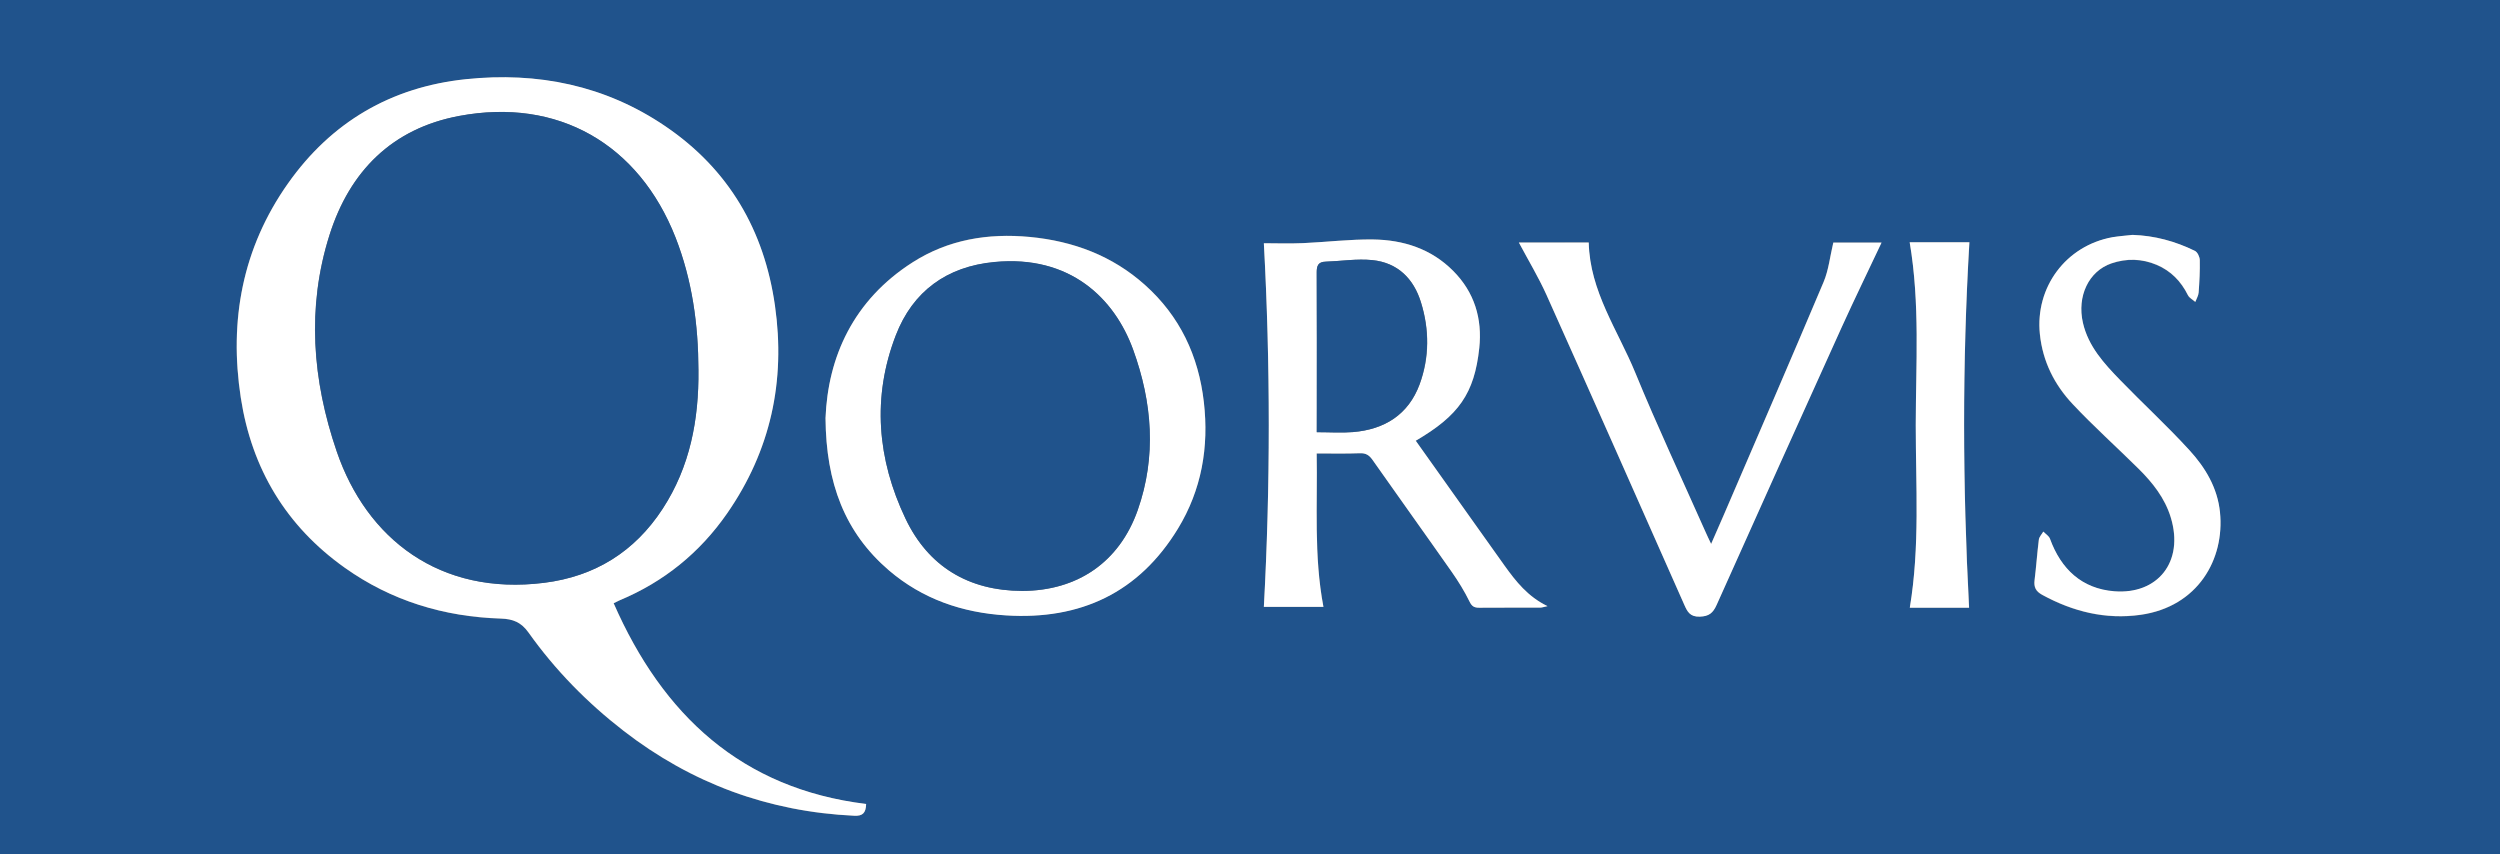 <?xml version="1.0" encoding="utf-8"?>
<!-- Generator: Adobe Illustrator 27.2.0, SVG Export Plug-In . SVG Version: 6.00 Build 0)  -->
<svg version="1.1" id="Layer_1" xmlns="http://www.w3.org/2000/svg" xmlns:xlink="http://www.w3.org/1999/xlink" x="0px" y="0px"
	 viewBox="0 0 240 82" style="enable-background:new 0 0 240 82;" xml:space="preserve">
<rect x="0" y="0" width="240" height="82" fill="#808080" stroke="none"/>
<style type="text/css">
	.st0{fill:#20538C;}
	.st1{fill:#FFFFFF;}
</style>
<g>
	<g>
		<g>
			<g>
				<path class="st0" d="M0,0c80,0,160,0,240,0c0,27.33,0,54.67,0,82c-80,0-160,0-240,0C0,54.67,0,27.33,0,0z M58.91,57.91
					c0.19-0.09,0.37-0.19,0.56-0.27c4.25-1.77,7.7-4.57,10.32-8.34c4.19-6.02,5.63-12.71,4.6-19.94
					c-1.03-7.25-4.44-13.1-10.52-17.23C58.09,8.2,51.61,6.89,44.72,7.61c-7.19,0.76-12.93,4.12-17.09,10.02
					c-4.37,6.2-5.66,13.15-4.52,20.57c1.05,6.8,4.35,12.31,9.98,16.31c4.47,3.17,9.53,4.71,14.99,4.88
					c1.15,0.04,1.94,0.33,2.65,1.34c2.56,3.6,5.63,6.73,9.13,9.44c6.53,5.05,13.91,7.77,22.16,8.15c0.75,0.03,1.11-0.22,1.12-1.13
					C71.21,75.72,63.62,68.66,58.91,57.91z M79.25,40.14c0.05,6.24,1.85,10.98,6.09,14.61c3.22,2.75,7.03,4.06,11.24,4.32
					c7.15,0.45,12.75-2.19,16.51-8.34c2.26-3.71,2.98-7.81,2.48-12.14c-0.52-4.45-2.31-8.25-5.66-11.25
					c-3.14-2.8-6.87-4.2-11.04-4.6c-4.03-0.39-7.84,0.25-11.25,2.43C81.91,28.82,79.48,34.28,79.25,40.14z M135.91,42.31
					c4.12-2.41,5.63-4.53,6.1-8.9c0.3-2.81-0.46-5.36-2.51-7.41c-2.11-2.12-4.78-2.97-7.67-3.01c-2.25-0.03-4.49,0.26-6.74,0.35
					c-1.32,0.06-2.65,0.01-3.76,0.01c0.63,11.67,0.63,23.27,0,34.91c1.76,0,3.73,0,5.72,0c-0.93-4.94-0.55-9.86-0.65-14.73
					c1.48,0,2.82,0.04,4.15-0.02c0.59-0.02,0.9,0.19,1.22,0.65c2.52,3.6,5.09,7.17,7.61,10.76c0.63,0.9,1.2,1.84,1.69,2.82
					c0.23,0.46,0.45,0.6,0.92,0.6c1.96-0.02,3.92-0.01,5.88-0.01c0.17,0,0.35-0.07,0.69-0.14c-1.89-0.92-3.03-2.37-4.11-3.87
					c-0.95-1.33-1.9-2.66-2.84-3.99C139.72,47.68,137.83,45.02,135.91,42.31z M145.81,23.28c0.93,1.76,1.89,3.34,2.64,5.01
					c4.44,9.9,8.83,19.82,13.22,29.73c0.3,0.68,0.55,1.2,1.5,1.17c0.89-0.03,1.27-0.35,1.62-1.13c3.98-8.9,7.98-17.79,12.01-26.67
					c1.23-2.71,2.54-5.39,3.82-8.11c-1.56,0-3.22,0-4.63,0c-0.32,1.35-0.45,2.64-0.93,3.78c-3.15,7.48-6.38,14.93-9.59,22.38
					c-0.38,0.88-0.76,1.75-1.21,2.77c-0.24-0.51-0.41-0.85-0.56-1.2c-2.25-5.06-4.61-10.08-6.71-15.21
					c-1.68-4.09-4.38-7.84-4.48-12.53C150.29,23.28,148.09,23.28,145.81,23.28z M204.72,22.55c-0.65,0.08-1.3,0.12-1.94,0.24
					c-4.48,0.82-7.42,4.81-6.96,9.3c0.27,2.63,1.39,4.85,3.15,6.72c2.03,2.16,4.25,4.14,6.35,6.23c1.34,1.33,2.5,2.8,3.06,4.63
					c1.32,4.3-1.27,7.44-5.42,7.11c-3.11-0.25-5.11-2.13-6.17-5.04c-0.1-0.27-0.42-0.46-0.64-0.69c-0.15,0.26-0.4,0.5-0.43,0.78
					c-0.17,1.29-0.25,2.59-0.41,3.89c-0.09,0.68,0.12,1.07,0.75,1.41c2.95,1.6,6.07,2.38,9.42,1.91c5.53-0.78,8.09-5.35,7.63-9.85
					c-0.24-2.35-1.41-4.29-2.94-5.96c-2.12-2.32-4.45-4.45-6.63-6.71c-1.55-1.6-3.06-3.24-3.59-5.52c-0.58-2.54,0.55-4.95,2.74-5.7
					c1.45-0.5,2.92-0.46,4.34,0.14c1.37,0.58,2.34,1.58,3,2.91c0.13,0.27,0.47,0.44,0.71,0.65c0.11-0.3,0.3-0.6,0.32-0.9
					c0.08-1.03,0.13-2.07,0.11-3.11c-0.01-0.31-0.22-0.77-0.47-0.89C208.83,23.16,206.84,22.61,204.72,22.55z M183.33,23.26
					c1,5.91,0.59,11.73,0.59,17.53c0,5.82,0.4,11.66-0.57,17.54c1.07,0,2.05,0,3.02,0c0.96,0,1.92,0,2.67,0
					c-0.63-11.78-0.67-23.4,0.03-35.08C187.26,23.26,185.35,23.26,183.33,23.26z"/>
			</g>
		</g>
		<path class="st1" d="M58.91,57.91c4.71,10.75,12.3,17.81,24.24,19.27c-0.02,0.91-0.38,1.16-1.12,1.13
			c-8.25-0.38-15.63-3.1-22.16-8.15c-3.5-2.71-6.57-5.84-9.13-9.44c-0.71-1-1.51-1.3-2.65-1.34c-5.46-0.17-10.52-1.7-14.99-4.88
			c-5.63-4-8.93-9.5-9.98-16.31c-1.14-7.42,0.15-14.37,4.52-20.57c4.16-5.9,9.9-9.27,17.09-10.02c6.89-0.72,13.37,0.59,19.15,4.52
			c6.08,4.13,9.49,9.98,10.52,17.23c1.03,7.23-0.42,13.92-4.6,19.94c-2.62,3.77-6.06,6.56-10.32,8.34
			C59.28,57.72,59.1,57.82,58.91,57.91z M67.05,35.52c-0.01-4.36-0.6-8.63-2.2-12.71c-3.54-9-11.31-13.46-20.77-11.68
			c-6.44,1.21-10.51,5.31-12.45,11.42c-2.21,6.97-1.65,13.96,0.69,20.79c2.87,8.37,9.88,13.87,19.91,12.61
			c4.88-0.61,8.7-3,11.38-7.11C66.25,44.79,67.1,40.26,67.05,35.52z"/>
		<path class="st1" d="M79.25,40.14c0.23-5.86,2.66-11.32,8.37-14.96c3.42-2.18,7.22-2.81,11.25-2.43c4.17,0.4,7.91,1.8,11.04,4.6
			c3.35,2.99,5.15,6.8,5.66,11.25c0.5,4.33-0.22,8.42-2.48,12.14c-3.75,6.16-9.36,8.79-16.51,8.34c-4.21-0.26-8.02-1.57-11.24-4.32
			C81.1,51.12,79.3,46.38,79.25,40.14z M98.13,56.73c5.3-0.01,9.33-2.76,11.09-7.75c1.82-5.17,1.39-10.35-0.44-15.41
			c-1.78-4.92-6.05-9.11-13.32-8.41c-4.57,0.44-7.83,2.81-9.46,7.03c-2.3,5.95-1.78,11.92,0.93,17.6
			C89.12,54.4,92.98,56.7,98.13,56.73z"/>
		<path class="st1" d="M135.91,42.31c1.92,2.7,3.81,5.36,5.7,8.02c0.95,1.33,1.89,2.66,2.84,3.99c1.08,1.5,2.21,2.95,4.11,3.87
			c-0.35,0.07-0.52,0.14-0.69,0.14c-1.96,0.01-3.92-0.01-5.88,0.01c-0.48,0-0.7-0.14-0.92-0.6c-0.48-0.98-1.06-1.92-1.69-2.82
			c-2.52-3.6-5.09-7.17-7.61-10.76c-0.32-0.46-0.64-0.67-1.22-0.65c-1.33,0.05-2.66,0.02-4.15,0.02c0.09,4.87-0.29,9.79,0.65,14.73
			c-1.99,0-3.96,0-5.72,0c0.63-11.64,0.63-23.25,0-34.91c1.11,0,2.44,0.05,3.76-0.01c2.25-0.1,4.5-0.38,6.74-0.35
			c2.89,0.04,5.56,0.89,7.67,3.01c2.05,2.05,2.81,4.6,2.51,7.41C141.54,37.78,140.04,39.9,135.91,42.31z M126.41,41.49
			c1.24,0,2.37,0.08,3.48-0.01c3.03-0.25,5.32-1.67,6.4-4.59c0.95-2.58,0.94-5.24,0.13-7.86c-0.7-2.28-2.24-3.82-4.67-4.06
			c-1.48-0.15-2.99,0.1-4.49,0.15c-0.7,0.02-0.86,0.39-0.85,1.03c0.02,4.3,0.01,8.61,0.01,12.91
			C126.41,39.77,126.41,40.48,126.41,41.49z"/>
		<path class="st1" d="M145.81,23.28c2.27,0,4.48,0,6.71,0c0.1,4.69,2.8,8.43,4.48,12.53c2.1,5.12,4.46,10.14,6.71,15.21
			c0.15,0.35,0.32,0.69,0.56,1.2c0.44-1.02,0.83-1.89,1.21-2.77c3.21-7.46,6.43-14.9,9.59-22.38c0.48-1.14,0.61-2.43,0.93-3.78
			c1.41,0,3.07,0,4.63,0c-1.28,2.72-2.59,5.4-3.82,8.11c-4.02,8.88-8.03,17.77-12.01,26.67c-0.35,0.78-0.73,1.1-1.62,1.13
			c-0.95,0.03-1.2-0.49-1.5-1.17c-4.39-9.92-8.78-19.83-13.22-29.73C147.7,26.62,146.75,25.04,145.81,23.28z"/>
		<path class="st1" d="M204.72,22.55c2.12,0.07,4.11,0.61,5.99,1.53c0.25,0.12,0.47,0.58,0.47,0.89c0.02,1.04-0.03,2.07-0.11,3.11
			c-0.02,0.31-0.21,0.6-0.32,0.9c-0.24-0.21-0.57-0.38-0.71-0.65c-0.66-1.33-1.63-2.33-3-2.91c-1.42-0.6-2.89-0.63-4.34-0.14
			c-2.19,0.75-3.32,3.16-2.74,5.7c0.52,2.28,2.04,3.92,3.59,5.52c2.19,2.26,4.51,4.39,6.63,6.71c1.53,1.67,2.7,3.61,2.94,5.96
			c0.46,4.5-2.11,9.07-7.63,9.85c-3.35,0.47-6.47-0.3-9.42-1.91c-0.62-0.34-0.83-0.73-0.75-1.41c0.16-1.29,0.25-2.59,0.41-3.89
			c0.03-0.27,0.28-0.52,0.43-0.78c0.22,0.23,0.54,0.42,0.64,0.69c1.06,2.91,3.05,4.79,6.17,5.04c4.15,0.33,6.74-2.81,5.42-7.11
			c-0.56-1.83-1.73-3.31-3.06-4.63c-2.11-2.09-4.32-4.07-6.35-6.23c-1.75-1.86-2.88-4.09-3.15-6.72c-0.46-4.49,2.48-8.48,6.96-9.3
			C203.42,22.67,204.07,22.62,204.72,22.55z"/>
		<path class="st1" d="M183.33,23.26c2.02,0,3.93,0,5.73,0c-0.69,11.68-0.65,23.3-0.03,35.08c-0.74,0-1.71,0-2.67,0
			c-0.97,0-1.95,0-3.02,0c0.98-5.88,0.57-11.72,0.57-17.54C183.92,35,184.33,29.17,183.33,23.26z"/>
		<g>
			<path class="st0" d="M67.05,35.52c0.05,4.75-0.8,9.28-3.43,13.32c-2.68,4.12-6.5,6.5-11.38,7.11
				c-10.03,1.26-17.05-4.24-19.91-12.61c-2.34-6.83-2.9-13.82-0.69-20.79c1.94-6.12,6.01-10.22,12.45-11.42
				c9.46-1.77,17.24,2.68,20.77,11.68C66.45,26.89,67.04,31.15,67.05,35.52z"/>
		</g>
		<g>
			<path class="st0" d="M98.13,56.73c-5.15-0.02-9-2.33-11.2-6.94C84.22,44.1,83.7,38.13,86,32.18c1.63-4.22,4.89-6.6,9.46-7.03
				c7.27-0.7,11.53,3.5,13.32,8.41c1.84,5.06,2.26,10.24,0.44,15.41C107.46,53.97,103.43,56.71,98.13,56.73z"/>
		</g>
		<g>
			<path class="st0" d="M126.41,41.49c0-1.01,0-1.72,0-2.43c0-4.3,0.01-8.61-0.01-12.91c0-0.65,0.15-1.01,0.85-1.03
				c1.5-0.05,3.02-0.3,4.49-0.15c2.43,0.25,3.97,1.78,4.67,4.06c0.81,2.61,0.81,5.28-0.13,7.86c-1.08,2.92-3.37,4.34-6.4,4.59
				C128.77,41.57,127.65,41.49,126.41,41.49z"/>
		</g>
	</g>
</g>
</svg>
